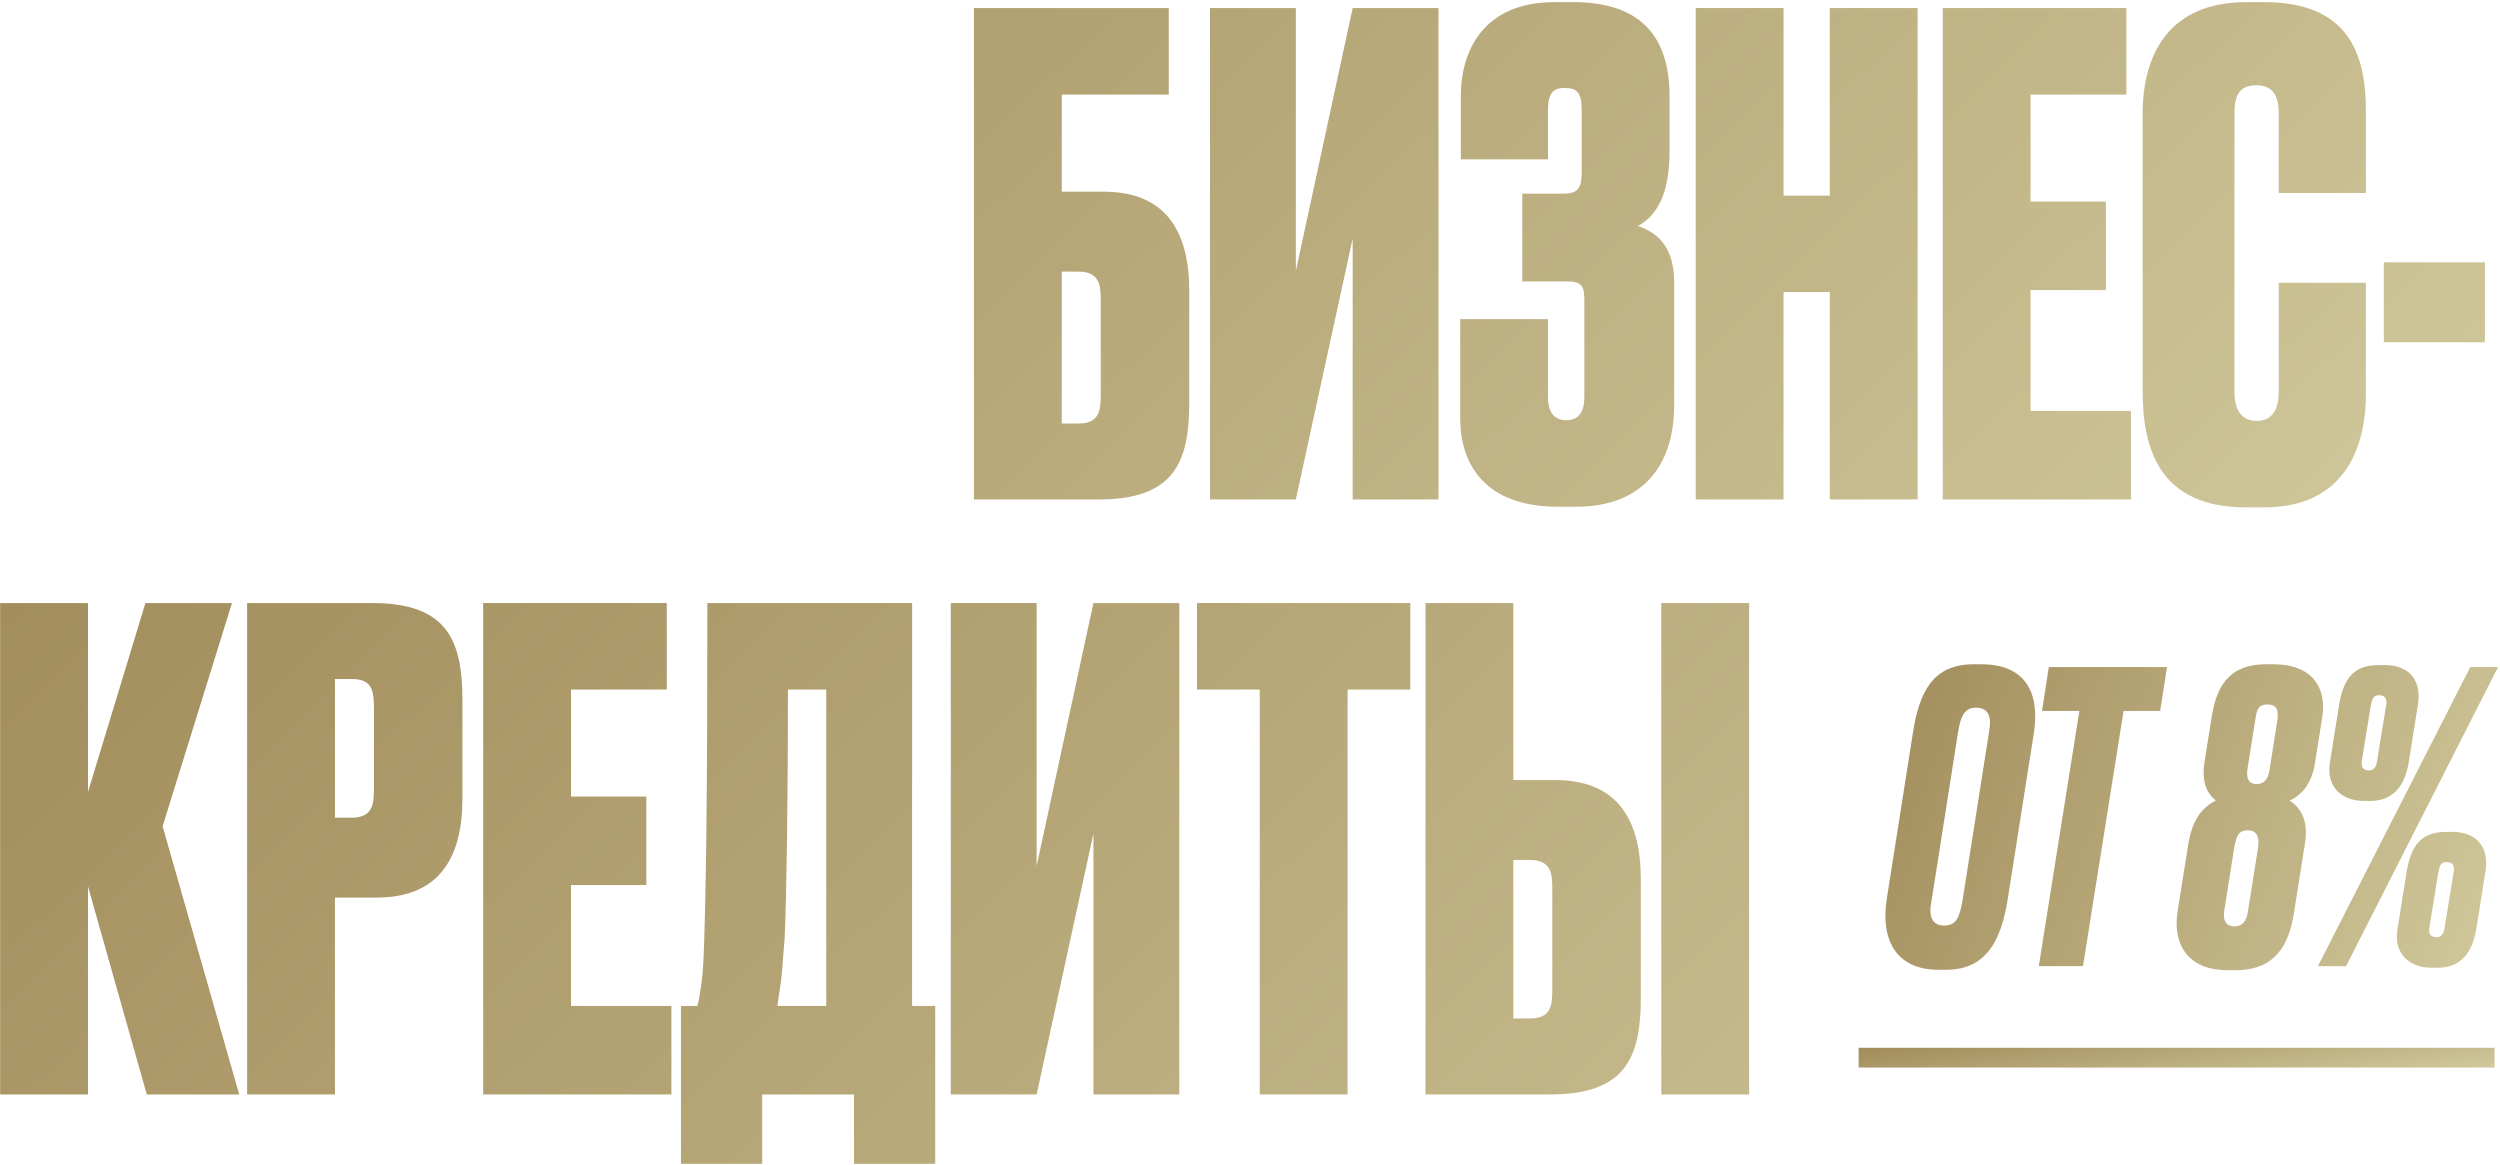 <?xml version="1.0" encoding="UTF-8"?> <svg xmlns="http://www.w3.org/2000/svg" width="916" height="427" viewBox="0 0 916 427" fill="none"><path d="M356.846 183V2.952H428.236V34.654H389.032V70.228H404.278C426.784 70.228 435.738 84.264 435.738 106.528V147.668C435.738 169.69 429.93 183 402.584 183H356.846ZM389.032 155.17H395.082C402.584 155.17 403.31 150.814 403.31 144.764V109.674C403.31 104.108 402.584 99.51 395.082 99.51H389.032V155.17Z" fill="url(#paint0_linear_52_2)"></path><path d="M495.614 183V87.41L474.802 183H443.342V2.952H474.802V99.268L495.614 2.952H527.074V183H495.614Z" fill="url(#paint1_linear_52_2)"></path><path d="M567.195 40.462V58.37H535.251V35.138C535.251 18.682 543.479 0.774 569.615 0.774H576.391C602.527 0.774 611.723 14.81 611.723 35.38V55.466C611.723 72.89 605.915 79.666 600.107 82.812C609.061 85.716 613.417 92.492 613.417 103.382V148.394C613.417 171.626 600.833 185.662 577.601 185.662H570.825C543.721 185.662 535.009 169.69 535.009 153.234V116.934H567.195V145.49C567.195 151.056 569.373 153.96 573.971 153.96C578.327 153.96 580.505 151.056 580.505 145.49V110.4C580.505 105.318 580.021 103.14 574.455 103.14H557.757V70.954H572.761C578.327 70.954 579.537 68.776 579.537 62.968V40.462C579.537 33.928 577.843 32.234 573.245 32.234C569.131 32.234 567.195 33.928 567.195 40.462Z" fill="url(#paint2_linear_52_2)"></path><path d="M653.494 107.012V183H621.308V2.952H653.494V71.68H670.434V2.952H702.62V183H670.434V107.012H653.494Z" fill="url(#paint3_linear_52_2)"></path><path d="M711.822 2.952H779.098V34.654H744.008V73.858H771.596V106.286H744.008V150.572H780.792V183H711.822V2.952Z" fill="url(#paint4_linear_52_2)"></path><path d="M834.919 143.312V103.624H866.863V144.28C866.863 165.576 857.909 185.904 829.595 185.904H823.061C792.085 185.904 785.067 165.818 785.067 143.312V41.672C785.067 19.892 794.747 0.774 823.061 0.774H829.595C860.571 0.774 866.863 19.892 866.863 40.462V70.712H834.919V41.672C834.919 34.896 832.741 31.266 826.691 31.266C820.641 31.266 818.705 34.654 818.705 41.672V143.312C818.705 150.572 821.367 154.202 826.933 154.202C832.741 154.202 834.919 149.846 834.919 143.312Z" fill="url(#paint5_linear_52_2)"></path><path d="M873.436 96.122H910.462V125.404H873.436V96.122Z" fill="url(#paint6_linear_52_2)"></path><path d="M53.774 401L32.236 324.77V401H0.05V220.952H32.236V290.164L53.29 220.952H84.992L59.582 302.748L87.654 401H53.774Z" fill="url(#paint7_linear_52_2)"></path><path d="M137.973 328.884H122.727V401H90.541V220.952H136.279C163.625 220.952 169.433 234.262 169.433 256.526V292.584C169.433 314.848 160.479 328.884 137.973 328.884ZM122.727 248.782V299.602H128.777C136.279 299.602 137.005 295.004 137.005 289.438V259.43C137.005 252.896 136.279 248.782 128.777 248.782H122.727Z" fill="url(#paint8_linear_52_2)"></path><path d="M177.037 220.952H244.313V252.654H209.223V291.858H236.811V324.286H209.223V368.572H246.007V401H177.037V220.952Z" fill="url(#paint9_linear_52_2)"></path><path d="M312.903 426.41V401H279.265V426.41H249.499V368.572H255.549C255.791 367.362 256.275 365.668 256.517 363.49C257.243 359.86 257.727 354.536 257.969 346.066C258.695 324.044 259.179 291.858 259.179 220.952H334.199V368.572H342.669V426.41H312.903ZM287.493 343.888C286.767 351.874 286.525 357.924 285.799 362.038L284.831 368.572H302.739V252.654H288.703C288.703 292.584 288.219 328.158 287.493 343.888Z" fill="url(#paint10_linear_52_2)"></path><path d="M400.635 401V305.41L379.823 401H348.363V220.952H379.823V317.268L400.635 220.952H432.095V401H400.635Z" fill="url(#paint11_linear_52_2)"></path><path d="M438.578 220.952H516.744V252.654H493.754V401H461.568V252.654H438.578V220.952Z" fill="url(#paint12_linear_52_2)"></path><path d="M554.487 285.808H569.733C592.239 285.808 601.193 299.844 601.193 322.108V365.668C601.193 387.69 595.385 401 568.039 401H522.301V220.952H554.487V285.808ZM554.487 373.17H560.537C568.039 373.17 568.765 368.814 568.765 362.764V325.254C568.765 319.688 568.039 315.09 560.537 315.09H554.487V373.17ZM640.881 220.952V401H608.695V220.952H640.881Z" fill="url(#paint13_linear_52_2)"></path><path d="M681 383.907H914V391.15H681V383.907Z" fill="url(#paint14_linear_52_2)"></path><path d="M724.003 259.296C720.027 259.296 718.554 261.947 717.523 267.691L707.655 330.434C706.624 335.589 707.802 339.124 712.368 339.124C716.934 339.124 717.965 335.737 718.996 330.434L728.864 267.691C729.895 261.8 727.98 259.296 724.003 259.296ZM723.12 243.389H725.918C741.678 243.389 747.569 253.257 745.213 268.575L735.639 329.403C733.282 344.426 727.833 355.326 713.104 355.326H710.306C694.988 355.326 688.95 344.721 691.306 329.403L700.88 268.575C703.236 253.257 708.391 243.389 723.12 243.389Z" fill="url(#paint15_linear_52_2)"></path><path d="M750.691 244.42H793.993L791.489 260.474H778.086L763.21 354H747.009L761.884 260.474H748.187L750.691 244.42Z" fill="url(#paint16_linear_52_2)"></path><path d="M823.637 333.969L827.319 310.845C828.056 306.427 826.73 304.218 823.49 304.218C820.544 304.218 819.366 305.985 818.629 310.551L814.947 333.822C814.505 336.62 815.242 339.419 818.629 339.419C821.722 339.419 823.195 337.357 823.637 333.969ZM831.591 281.83L834.389 264.156C834.978 260.179 834.242 258.117 830.707 258.117C827.319 258.117 826.877 260.327 826.436 263.125L823.49 281.683C823.048 284.481 823.49 287.28 826.877 287.28C829.529 287.28 831.149 285.512 831.591 281.83ZM850.885 262.683L848.234 279.474C846.908 287.722 843.079 291.404 838.955 293.319C842.195 295.528 846.024 299.652 844.552 308.931L840.428 335C838.513 346.194 833.8 355.473 819.071 355.473H816.126C801.692 355.473 795.948 346.047 797.862 333.969L801.839 308.931C803.459 299.652 807.289 295.675 811.854 293.319C809.203 291.109 806.258 287.28 807.878 278.296L810.381 262.536C812.002 252.668 815.831 243.389 830.265 243.389H833.211C846.614 243.389 852.652 251.49 850.885 262.683Z" fill="url(#paint17_linear_52_2)"></path><path d="M893.184 354.589H890.828C883.169 354.589 876.836 349.729 878.456 340.302L881.843 319.093C883.464 309.667 887.293 304.807 896.13 304.807H898.487C907.471 304.807 912.037 310.404 910.711 319.093L907.324 340.302C905.998 348.698 901.874 354.589 893.184 354.589ZM892.743 343.395C894.363 343.395 895.394 342.217 895.688 340.008L899.076 319.241C899.37 317.031 898.487 315.853 896.425 315.853C894.215 315.853 893.921 317.326 893.479 319.241L890.091 340.008C889.797 342.217 890.681 343.395 892.743 343.395ZM868.441 293.466H866.084C858.425 293.466 852.092 288.605 853.712 279.179L857.1 257.97C858.72 248.544 862.549 243.684 871.386 243.684H873.743C882.727 243.684 887.293 249.28 885.967 257.97L882.58 279.179C881.254 287.574 877.13 293.466 868.441 293.466ZM870.944 278.885L874.332 258.117C874.627 255.908 873.743 254.73 871.681 254.73C869.472 254.73 869.177 256.203 868.735 258.117L865.348 278.885C865.053 281.094 865.937 282.272 867.999 282.272C869.619 282.272 870.65 281.094 870.944 278.885ZM905.115 244.42H915.277L859.603 354H849.293L905.115 244.42Z" fill="url(#paint18_linear_52_2)"></path><defs><linearGradient id="paint0_linear_52_2" x1="-154" y1="-27.976" x2="574.399" y2="716.716" gradientUnits="userSpaceOnUse"><stop stop-color="#9B8351"></stop><stop offset="1" stop-color="#D8D3A7"></stop></linearGradient><linearGradient id="paint1_linear_52_2" x1="-154" y1="-27.976" x2="574.399" y2="716.716" gradientUnits="userSpaceOnUse"><stop stop-color="#9B8351"></stop><stop offset="1" stop-color="#D8D3A7"></stop></linearGradient><linearGradient id="paint2_linear_52_2" x1="-154" y1="-27.976" x2="574.399" y2="716.716" gradientUnits="userSpaceOnUse"><stop stop-color="#9B8351"></stop><stop offset="1" stop-color="#D8D3A7"></stop></linearGradient><linearGradient id="paint3_linear_52_2" x1="-154" y1="-27.976" x2="574.399" y2="716.716" gradientUnits="userSpaceOnUse"><stop stop-color="#9B8351"></stop><stop offset="1" stop-color="#D8D3A7"></stop></linearGradient><linearGradient id="paint4_linear_52_2" x1="-154" y1="-27.976" x2="574.399" y2="716.716" gradientUnits="userSpaceOnUse"><stop stop-color="#9B8351"></stop><stop offset="1" stop-color="#D8D3A7"></stop></linearGradient><linearGradient id="paint5_linear_52_2" x1="-154" y1="-27.976" x2="574.399" y2="716.716" gradientUnits="userSpaceOnUse"><stop stop-color="#9B8351"></stop><stop offset="1" stop-color="#D8D3A7"></stop></linearGradient><linearGradient id="paint6_linear_52_2" x1="-154" y1="-27.976" x2="574.399" y2="716.716" gradientUnits="userSpaceOnUse"><stop stop-color="#9B8351"></stop><stop offset="1" stop-color="#D8D3A7"></stop></linearGradient><linearGradient id="paint7_linear_52_2" x1="-154" y1="190.024" x2="574.399" y2="934.716" gradientUnits="userSpaceOnUse"><stop stop-color="#9B8351"></stop><stop offset="1" stop-color="#D8D3A7"></stop></linearGradient><linearGradient id="paint8_linear_52_2" x1="-154" y1="190.024" x2="574.399" y2="934.716" gradientUnits="userSpaceOnUse"><stop stop-color="#9B8351"></stop><stop offset="1" stop-color="#D8D3A7"></stop></linearGradient><linearGradient id="paint9_linear_52_2" x1="-154" y1="190.024" x2="574.399" y2="934.716" gradientUnits="userSpaceOnUse"><stop stop-color="#9B8351"></stop><stop offset="1" stop-color="#D8D3A7"></stop></linearGradient><linearGradient id="paint10_linear_52_2" x1="-154" y1="190.024" x2="574.399" y2="934.716" gradientUnits="userSpaceOnUse"><stop stop-color="#9B8351"></stop><stop offset="1" stop-color="#D8D3A7"></stop></linearGradient><linearGradient id="paint11_linear_52_2" x1="-154" y1="190.024" x2="574.399" y2="934.716" gradientUnits="userSpaceOnUse"><stop stop-color="#9B8351"></stop><stop offset="1" stop-color="#D8D3A7"></stop></linearGradient><linearGradient id="paint12_linear_52_2" x1="-154" y1="190.024" x2="574.399" y2="934.716" gradientUnits="userSpaceOnUse"><stop stop-color="#9B8351"></stop><stop offset="1" stop-color="#D8D3A7"></stop></linearGradient><linearGradient id="paint13_linear_52_2" x1="-154" y1="190.024" x2="574.399" y2="934.716" gradientUnits="userSpaceOnUse"><stop stop-color="#9B8351"></stop><stop offset="1" stop-color="#D8D3A7"></stop></linearGradient><linearGradient id="paint14_linear_52_2" x1="643.517" y1="383.476" x2="649.63" y2="431.108" gradientUnits="userSpaceOnUse"><stop stop-color="#9B8351"></stop><stop offset="1" stop-color="#D8D3A7"></stop></linearGradient><linearGradient id="paint15_linear_52_2" x1="654.784" y1="225.083" x2="964.746" y2="350.987" gradientUnits="userSpaceOnUse"><stop stop-color="#9B8351"></stop><stop offset="1" stop-color="#D8D3A7"></stop></linearGradient><linearGradient id="paint16_linear_52_2" x1="654.784" y1="225.083" x2="964.746" y2="350.987" gradientUnits="userSpaceOnUse"><stop stop-color="#9B8351"></stop><stop offset="1" stop-color="#D8D3A7"></stop></linearGradient><linearGradient id="paint17_linear_52_2" x1="654.784" y1="225.083" x2="964.746" y2="350.987" gradientUnits="userSpaceOnUse"><stop stop-color="#9B8351"></stop><stop offset="1" stop-color="#D8D3A7"></stop></linearGradient><linearGradient id="paint18_linear_52_2" x1="654.784" y1="225.083" x2="964.746" y2="350.987" gradientUnits="userSpaceOnUse"><stop stop-color="#9B8351"></stop><stop offset="1" stop-color="#D8D3A7"></stop></linearGradient></defs></svg> 